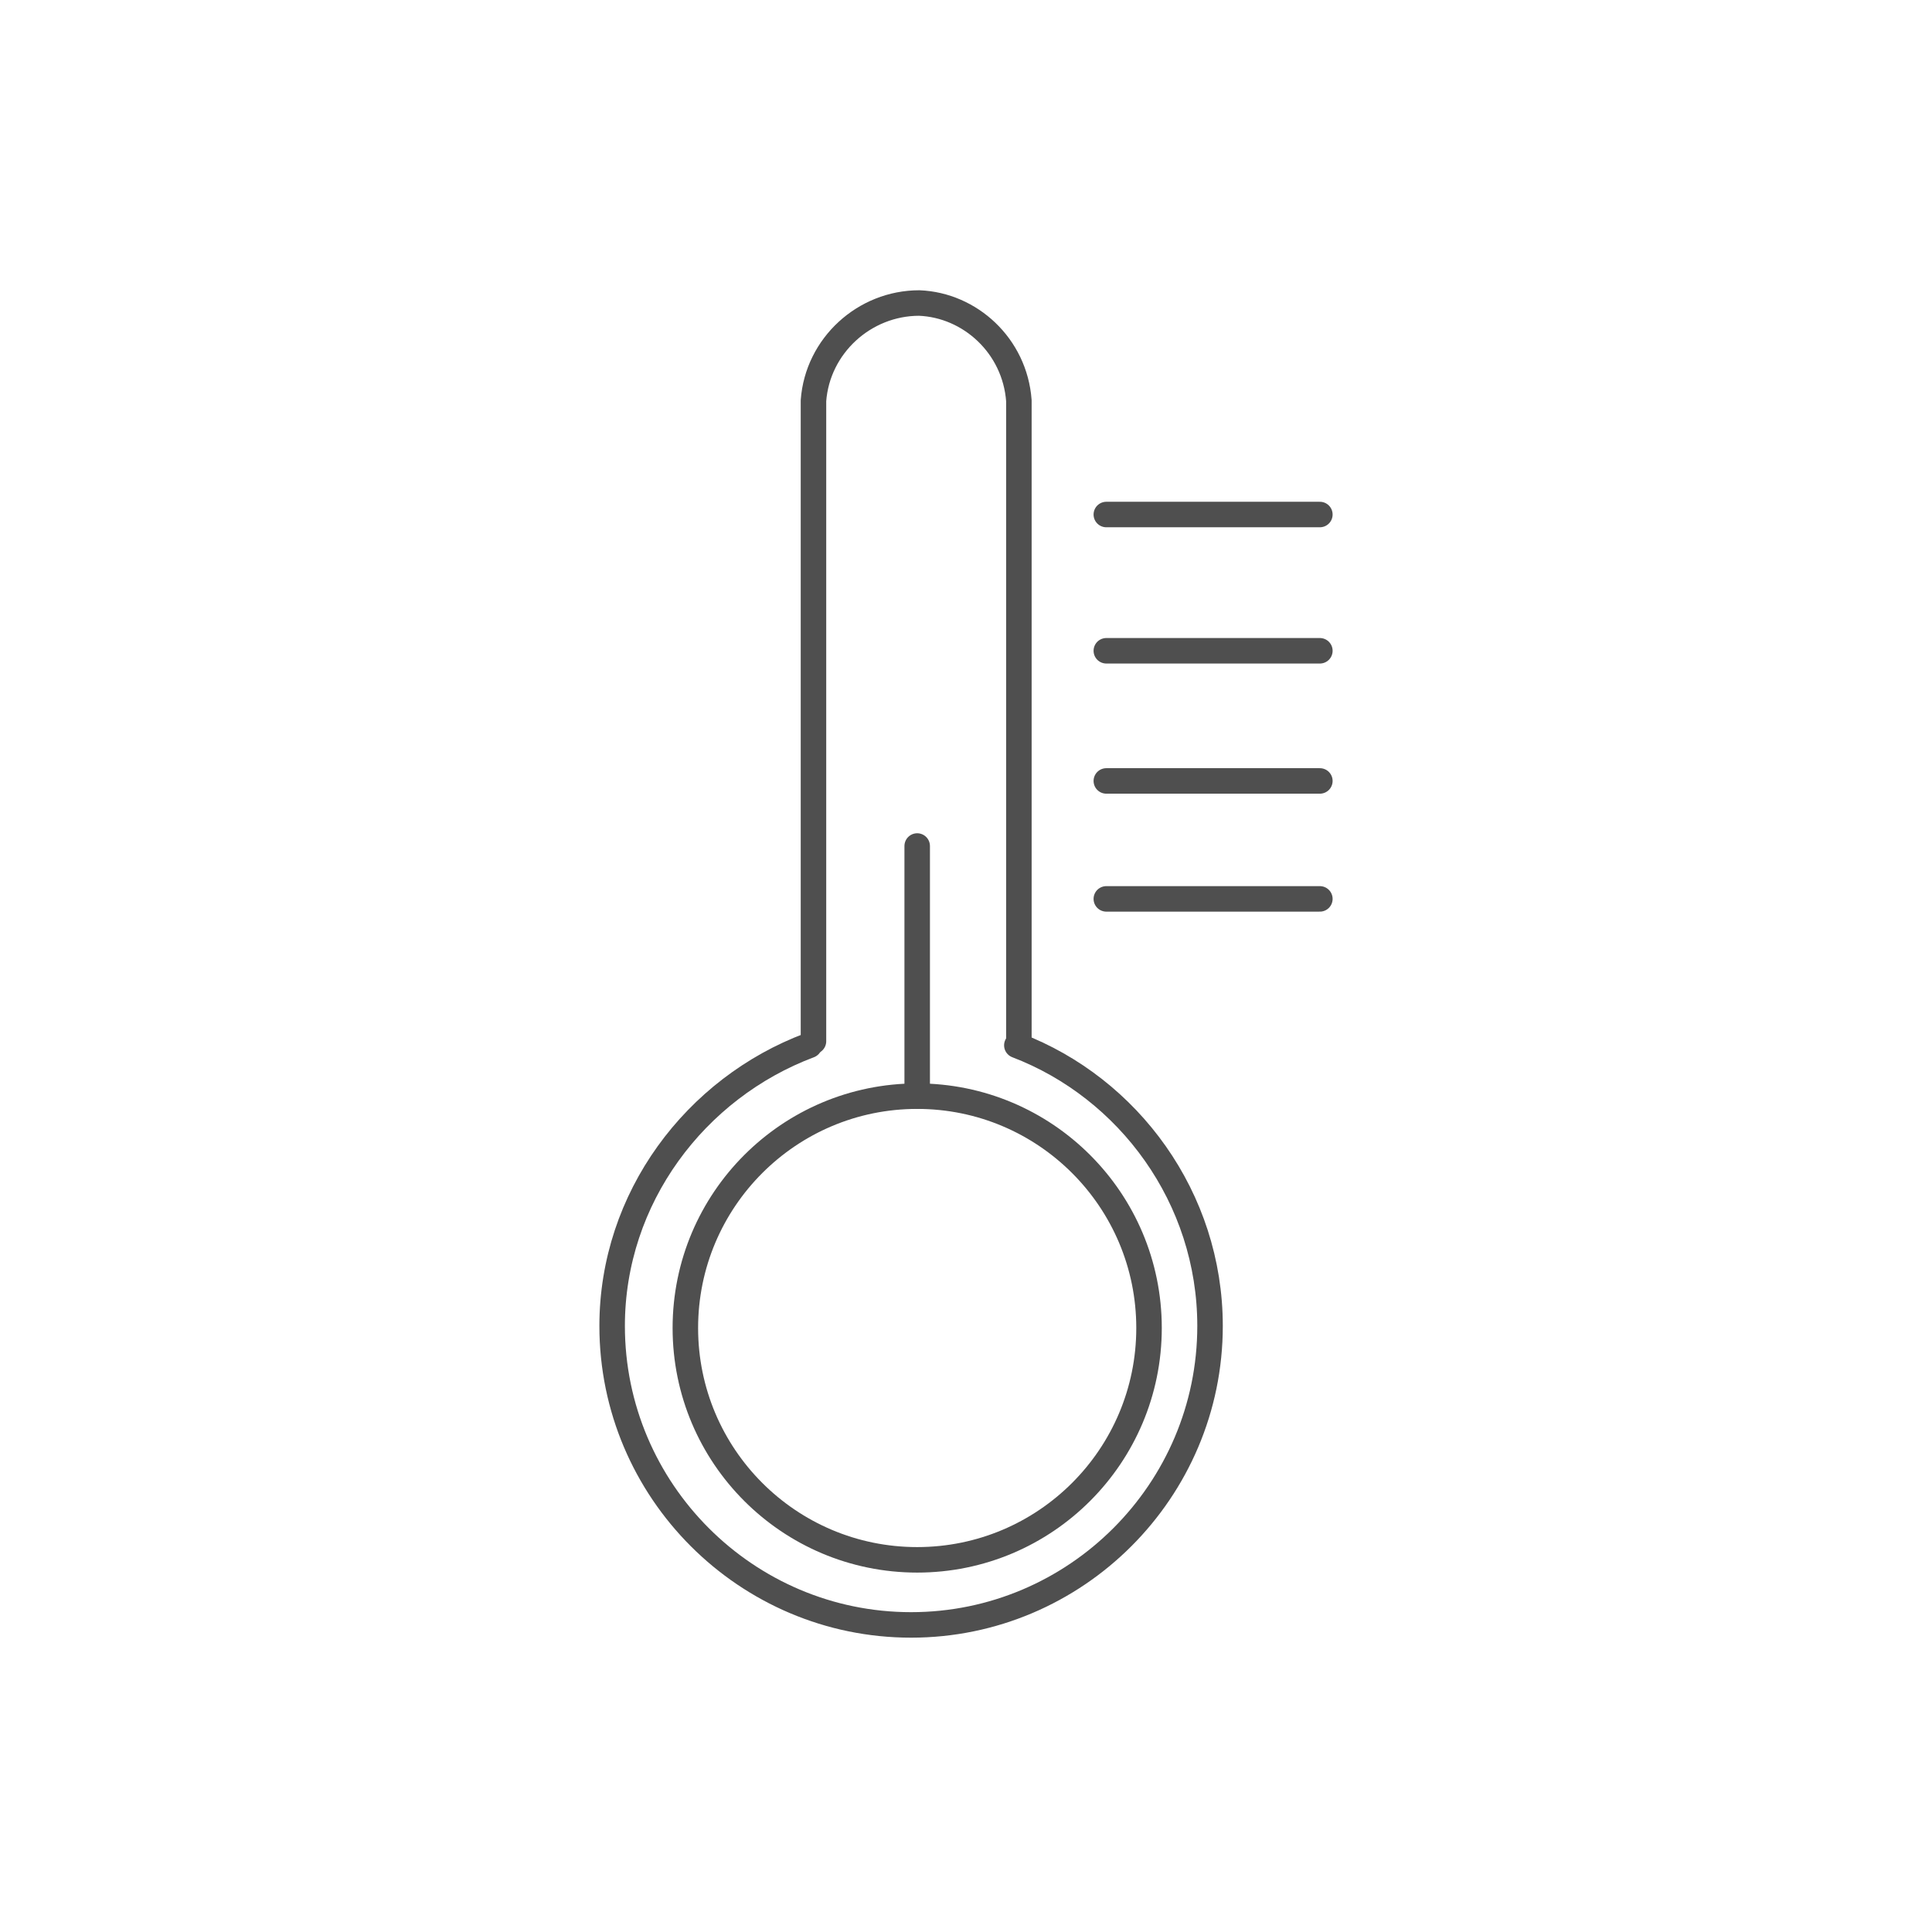 <?xml version="1.0" encoding="utf-8"?>
<!-- Generator: Adobe Illustrator 20.1.0, SVG Export Plug-In . SVG Version: 6.00 Build 0)  -->
<svg version="1.1" id="Warstwa_1" xmlns="http://www.w3.org/2000/svg" xmlns:xlink="http://www.w3.org/1999/xlink" x="0px" y="0px"
	 viewBox="0 0 95 95" style="enable-background:new 0 0 95 95;" xml:space="preserve">
<style type="text/css">
	.st0{fill:none;stroke:#4F4F4F;stroke-width:1.254;stroke-linecap:round;stroke-linejoin:round;}
</style>
<g>
	<path class="st0" d="M40,51.2V19.7c0.2-2.7,2.5-4.8,5.2-4.8c2.5,0.1,4.7,2.1,4.9,4.8c0,10.5,0,21,0,31.5"/>
	<line class="st0" x1="45.1" y1="41.6" x2="45.1" y2="53.9"/>
	<line class="st0" x1="54.4" y1="25.3" x2="64.9" y2="25.3"/>
	<line class="st0" x1="54.4" y1="32" x2="64.9" y2="32"/>
	<line class="st0" x1="54.4" y1="38.4" x2="64.9" y2="38.4"/>
	<line class="st0" x1="54.4" y1="44.2" x2="64.9" y2="44.2"/>
	<path class="st0" d="M39.8,51.4c-5.6,2.1-9.7,7.5-9.7,13.8c0,8.1,6.6,14.7,14.7,14.7s14.7-6.6,14.7-14.7c0-6.3-4-11.7-9.5-13.8"/>
	<circle class="st0" cx="45.1" cy="65.3" r="11.4"/>
</g>
</svg>
